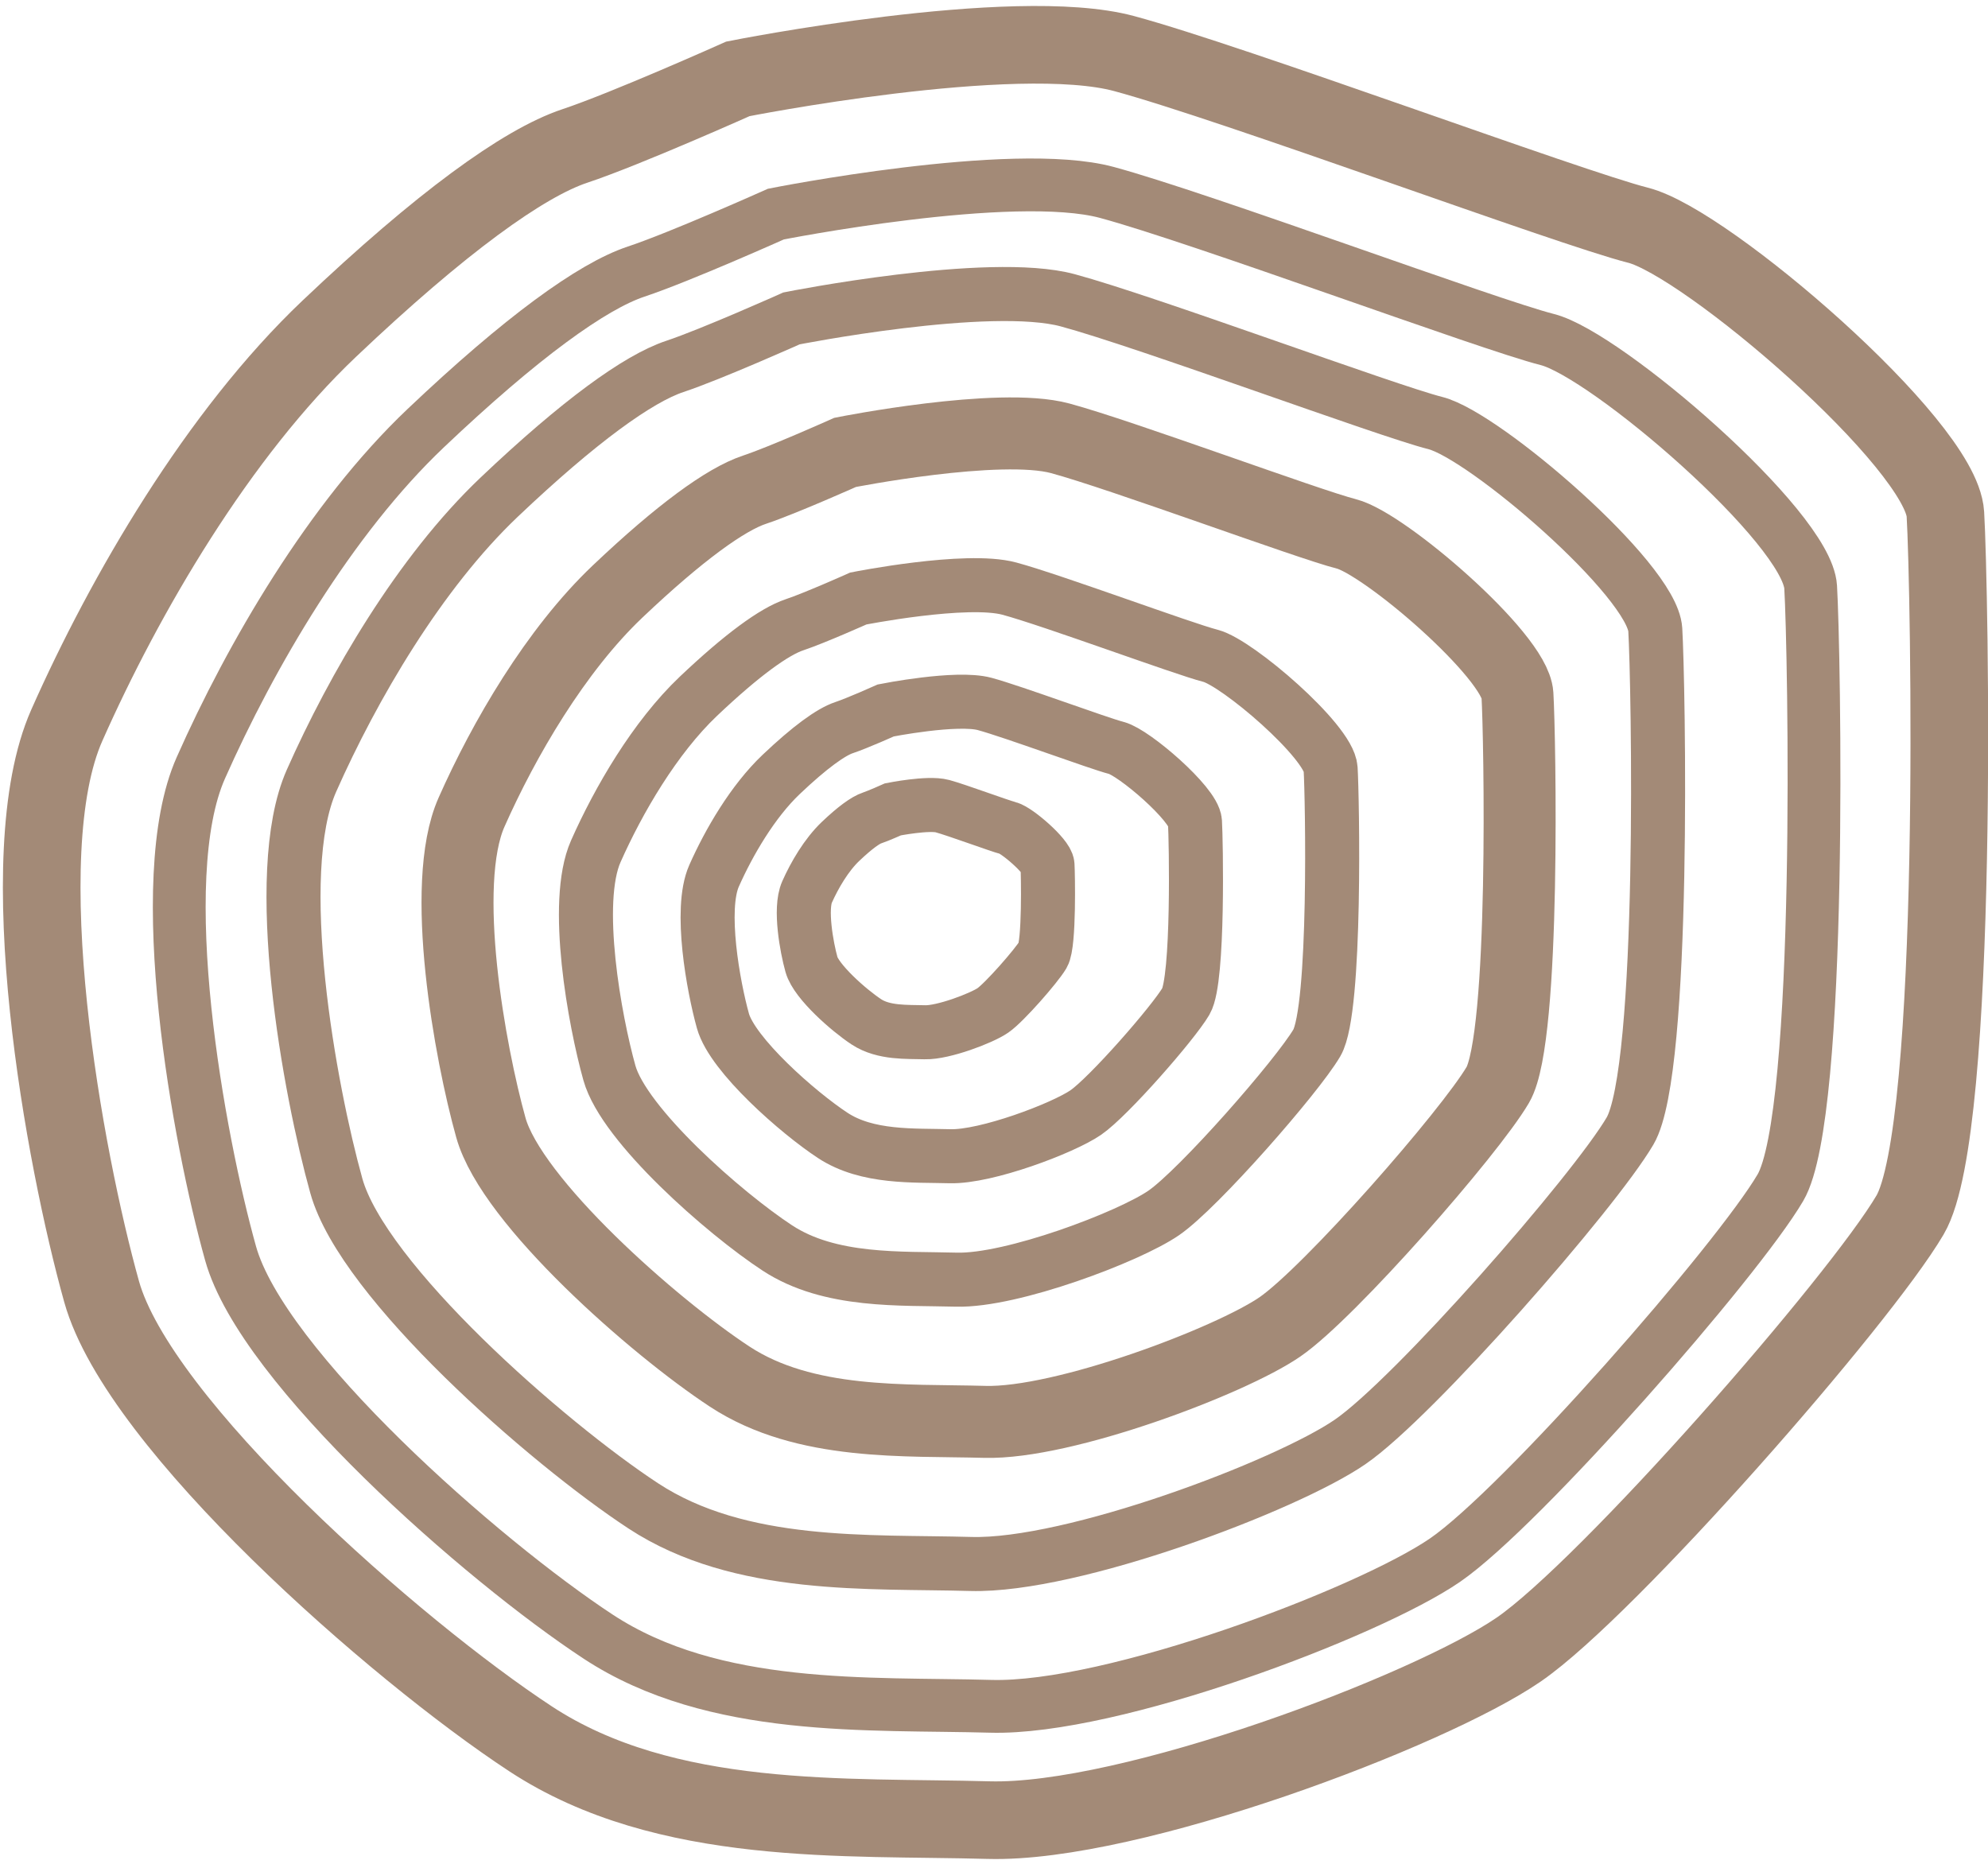 <?xml version="1.0" encoding="UTF-8" standalone="no"?>
<!DOCTYPE svg PUBLIC "-//W3C//DTD SVG 1.1//EN" "http://www.w3.org/Graphics/SVG/1.1/DTD/svg11.dtd">
<svg xmlns="http://www.w3.org/2000/svg" xmlns:xlink="http://www.w3.org/1999/xlink" xmlns:serif="http://www.serif.com/" width="128" height="120" viewBox="0 0 397 371" version="1.1" xml:space="preserve" style="fill-rule:evenodd;clip-rule:evenodd;stroke-miterlimit:10;">
    <g transform="matrix(4.167,0,0,4.167,-6061.85,-6327.24)">
        <g transform="matrix(1,0,0,1,1490.09,1603.23)">
            <path d="M0,-81.177C0,-81.177 13.246,-83.809 18.509,-82.389C23.771,-80.969 39.852,-74.994 43.14,-74.163C46.429,-73.333 57.665,-63.67 57.868,-60.322C58.071,-56.972 58.581,-30.832 56.176,-26.734C53.771,-22.636 41.698,-8.844 37.418,-5.904C33.138,-2.964 18.795,2.458 12.014,2.268C5.233,2.077 -3.447,2.632 -9.934,-1.626C-16.421,-5.884 -28.71,-16.675 -30.493,-23.059C-32.276,-29.442 -34.941,-43.931 -32.158,-50.206C-29.375,-56.48 -24.917,-64.143 -19.578,-69.209C-14.239,-74.275 -10.279,-77.141 -7.815,-77.961C-5.352,-78.781 0,-81.177 0,-81.177Z" style="fill:none;fill-rule:nonzero;stroke:rgb(163,138,119);stroke-width:3.72px;"/>
        </g>
        <g transform="matrix(1,0,0,1,1491.91,1598.1)">
            <path d="M0,-69.566C0,-69.566 11.352,-71.822 15.861,-70.605C20.371,-69.387 34.151,-64.267 36.97,-63.555C39.788,-62.844 49.417,-54.563 49.591,-51.693C49.765,-48.823 50.202,-26.422 48.141,-22.91C46.08,-19.399 35.734,-7.579 32.066,-5.059C28.398,-2.54 16.107,2.107 10.296,1.944C4.485,1.781 -2.954,2.256 -8.513,-1.393C-14.072,-5.042 -24.604,-14.29 -26.132,-19.76C-27.66,-25.231 -29.943,-37.647 -27.559,-43.024C-25.174,-48.401 -21.354,-54.969 -16.778,-59.31C-12.202,-63.651 -8.809,-66.108 -6.698,-66.81C-4.586,-67.512 0,-69.566 0,-69.566Z" style="fill:none;fill-rule:nonzero;stroke:rgb(163,138,119);stroke-width:2.53px;"/>
        </g>
        <g transform="matrix(1,0,0,1,1492.66,1591.6)">
            <path d="M0,-58.068C0,-58.068 9.476,-59.951 13.24,-58.935C17.004,-57.919 28.507,-53.645 30.859,-53.051C33.212,-52.457 41.249,-45.545 41.395,-43.15C41.54,-40.754 41.905,-22.055 40.184,-19.123C38.464,-16.193 29.828,-6.326 26.766,-4.223C23.704,-2.12 13.445,1.759 8.594,1.623C3.744,1.487 -2.466,1.883 -7.106,-1.162C-11.746,-4.208 -20.537,-11.928 -21.813,-16.494C-23.088,-21.06 -24.994,-31.424 -23.004,-35.913C-21.013,-40.401 -17.824,-45.883 -14.005,-49.507C-10.185,-53.131 -7.353,-55.181 -5.59,-55.767C-3.828,-56.354 0,-58.068 0,-58.068Z" style="fill:none;fill-rule:nonzero;stroke:rgb(163,138,119);stroke-width:2.59px;"/>
        </g>
        <g transform="matrix(1,0,0,1,1495.23,1585.15)">
            <path d="M0,-45.197C0,-45.197 7.375,-46.663 10.305,-45.872C13.235,-45.081 22.188,-41.755 24.019,-41.292C25.85,-40.83 32.106,-35.45 32.219,-33.585C32.333,-31.72 32.616,-17.166 31.277,-14.885C29.938,-12.603 23.216,-4.924 20.833,-3.287C18.45,-1.65 10.465,1.369 6.689,1.263C2.914,1.157 -1.919,1.466 -5.531,-0.905C-9.143,-3.275 -15.985,-9.284 -16.978,-12.838C-17.971,-16.392 -19.454,-24.459 -17.905,-27.953C-16.356,-31.447 -13.874,-35.713 -10.901,-38.534C-7.928,-41.354 -5.723,-42.95 -4.351,-43.406C-2.98,-43.863 0,-45.197 0,-45.197Z" style="fill:none;fill-rule:nonzero;stroke:rgb(163,138,119);stroke-width:3.45px;"/>
        </g>
        <g transform="matrix(1,0,0,1,1495.86,1578.71)">
            <path d="M0,-31.754C0,-31.754 5.182,-32.784 7.24,-32.228C9.299,-31.672 15.589,-29.336 16.875,-29.01C18.162,-28.686 22.557,-24.906 22.636,-23.596C22.716,-22.286 22.916,-12.06 21.975,-10.457C21.034,-8.855 16.311,-3.459 14.637,-2.309C12.963,-1.159 7.352,0.962 4.7,0.888C2.047,0.813 -1.349,1.03 -3.886,-0.635C-6.424,-2.301 -11.231,-6.523 -11.928,-9.02C-12.626,-11.517 -13.668,-17.184 -12.58,-19.639C-11.491,-22.093 -9.747,-25.091 -7.659,-27.073C-5.57,-29.054 -4.021,-30.175 -3.057,-30.496C-2.094,-30.817 0,-31.754 0,-31.754ZM1.32,-26.391C1.32,-26.391 4.711,-27.065 6.059,-26.701C7.406,-26.337 11.523,-24.808 12.365,-24.595C13.207,-24.382 16.083,-21.909 16.135,-21.051C16.187,-20.194 16.318,-13.502 15.702,-12.452C15.086,-11.403 11.995,-7.872 10.9,-7.119C9.804,-6.367 6.132,-4.979 4.396,-5.027C2.66,-5.076 0.437,-4.934 -1.223,-6.024C-2.884,-7.114 -6.03,-9.877 -6.487,-11.511C-6.943,-13.146 -7.625,-16.855 -6.913,-18.462C-6.201,-20.068 -5.059,-22.03 -3.692,-23.327C-2.325,-24.624 -1.312,-25.358 -0.681,-25.567C-0.05,-25.777 1.32,-26.391 1.32,-26.391ZM1.66,-21.65C1.66,-21.65 3.356,-21.987 4.029,-21.805C4.703,-21.624 6.761,-20.859 7.182,-20.753C7.603,-20.646 9.042,-19.409 9.068,-18.981C9.094,-18.552 9.159,-15.206 8.851,-14.681C8.543,-14.156 6.998,-12.391 6.45,-12.015C5.902,-11.638 4.066,-10.944 3.198,-10.968C2.33,-10.993 1.219,-10.922 0.388,-11.467C-0.442,-12.012 -2.015,-13.393 -2.243,-14.211C-2.472,-15.027 -2.813,-16.882 -2.457,-17.686C-2.1,-18.489 -1.53,-19.47 -0.846,-20.118C-0.163,-20.767 0.344,-21.134 0.66,-21.238C0.975,-21.343 1.66,-21.65 1.66,-21.65Z" style="fill:none;fill-rule:nonzero;stroke:rgb(163,138,119);stroke-width:2.59px;"/>
        </g>
    </g>
</svg>

